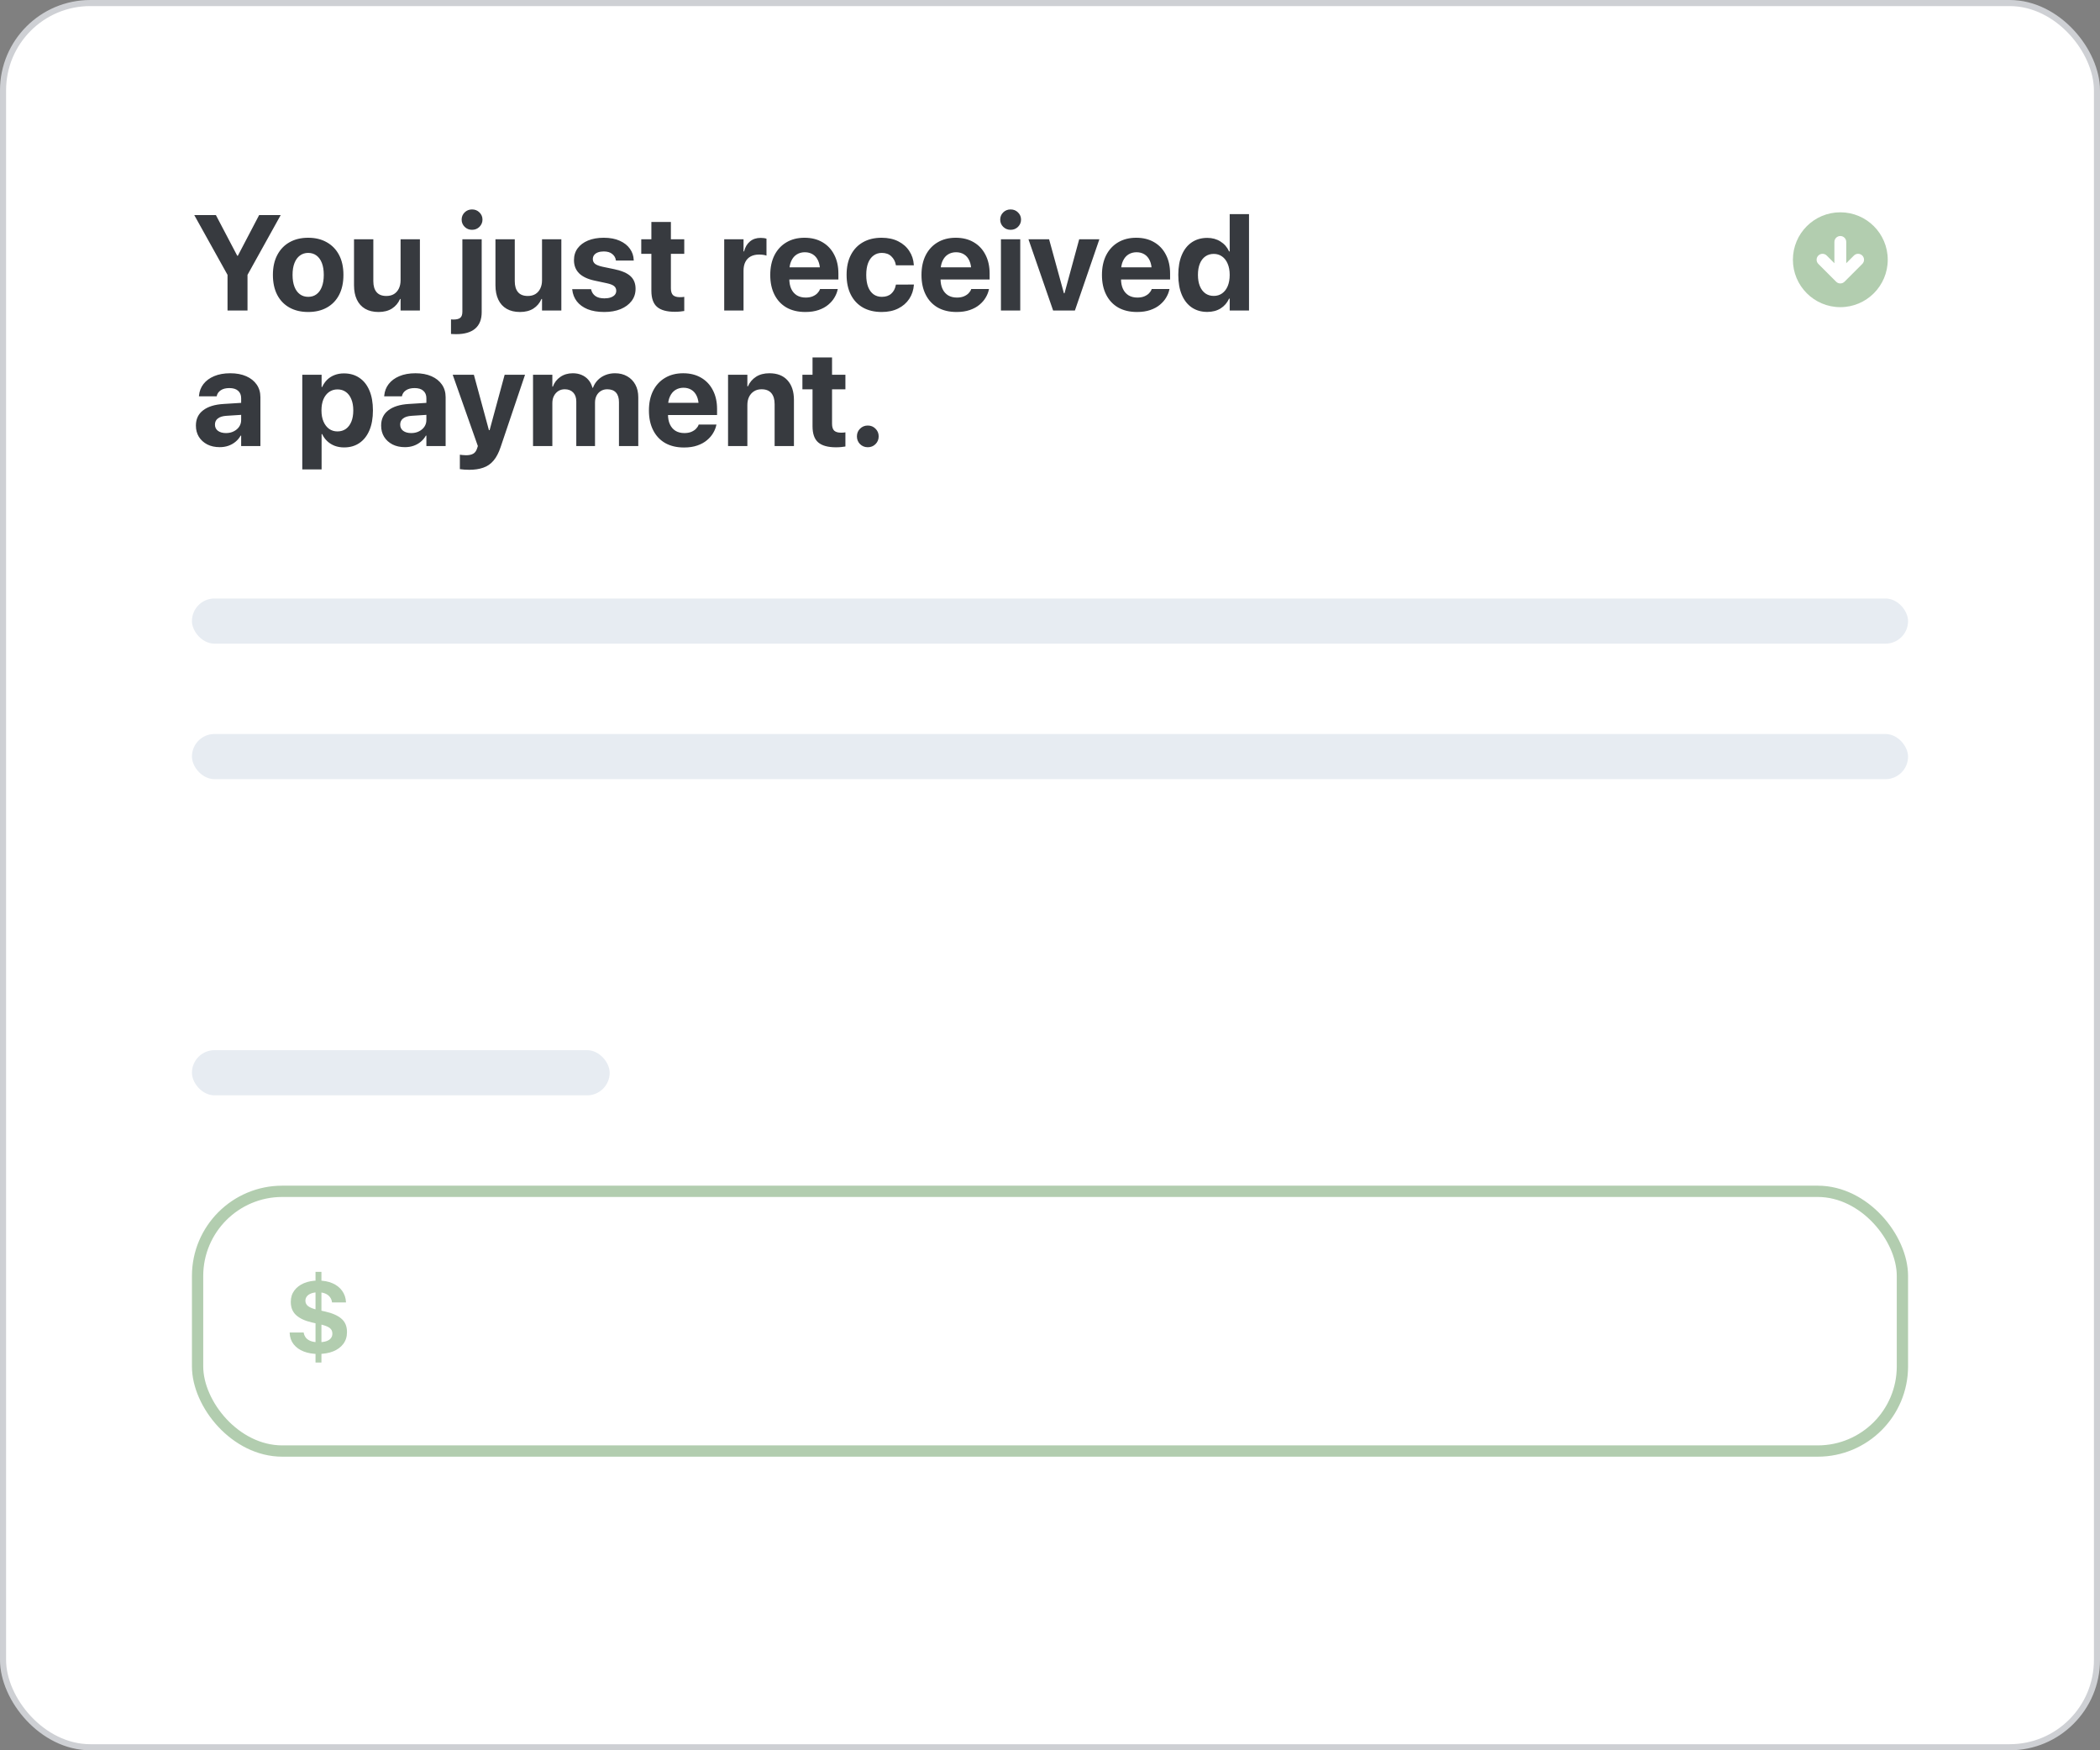<svg width="372" height="310" viewBox="0 0 372 310" fill="none" xmlns="http://www.w3.org/2000/svg">
<rect x="0" y="0" width="372" height="310" fill="#808080" stroke="none"/>
<rect x="0.539" y="0.539" width="370.923" height="308.923" rx="15.461" fill="white"/>
<rect x="0.539" y="0.539" width="370.923" height="308.923" rx="15.461" stroke="#CED0D4" stroke-width="1.077"/>
<path d="M40.305 55V48.684L34.41 38.09H38.242L42.027 45.297H42.133L45.906 38.09H49.727L43.844 48.684V55H40.305ZM54.59 55.258C53.316 55.258 52.211 54.996 51.273 54.473C50.336 53.949 49.613 53.199 49.105 52.223C48.598 51.238 48.344 50.062 48.344 48.695V48.672C48.344 47.312 48.602 46.145 49.117 45.168C49.633 44.184 50.355 43.43 51.285 42.906C52.223 42.375 53.324 42.109 54.59 42.109C55.855 42.109 56.953 42.375 57.883 42.906C58.82 43.43 59.547 44.18 60.062 45.156C60.578 46.133 60.836 47.305 60.836 48.672V48.695C60.836 50.07 60.582 51.246 60.074 52.223C59.566 53.199 58.844 53.949 57.906 54.473C56.977 54.996 55.871 55.258 54.59 55.258ZM54.602 52.574C55.172 52.574 55.66 52.422 56.066 52.117C56.48 51.812 56.797 51.371 57.016 50.793C57.242 50.215 57.355 49.516 57.355 48.695V48.672C57.355 47.852 57.242 47.152 57.016 46.574C56.789 45.996 56.469 45.555 56.055 45.25C55.641 44.945 55.152 44.793 54.59 44.793C54.035 44.793 53.547 44.949 53.125 45.262C52.711 45.566 52.391 46.008 52.164 46.586C51.938 47.156 51.824 47.852 51.824 48.672V48.695C51.824 49.516 51.938 50.215 52.164 50.793C52.391 51.371 52.711 51.812 53.125 52.117C53.539 52.422 54.031 52.574 54.602 52.574ZM67.059 55.258C66.129 55.258 65.34 55.07 64.691 54.695C64.043 54.32 63.551 53.777 63.215 53.066C62.879 52.355 62.711 51.508 62.711 50.523V42.379H66.133V49.809C66.133 50.645 66.324 51.289 66.707 51.742C67.09 52.195 67.668 52.422 68.441 52.422C68.965 52.422 69.414 52.309 69.789 52.082C70.164 51.848 70.453 51.52 70.656 51.098C70.859 50.676 70.961 50.188 70.961 49.633V42.379H74.383V55H70.961V52.949H70.867C70.555 53.668 70.078 54.234 69.438 54.648C68.797 55.055 68.004 55.258 67.059 55.258ZM80.816 59.184C80.668 59.184 80.504 59.18 80.324 59.172C80.137 59.164 79.992 59.156 79.891 59.148V56.57C79.953 56.578 80.023 56.582 80.102 56.582C80.172 56.59 80.246 56.594 80.324 56.594C80.894 56.594 81.301 56.488 81.543 56.277C81.785 56.074 81.906 55.715 81.906 55.199V42.379H85.328V55.293C85.328 56.574 84.945 57.543 84.18 58.199C83.414 58.855 82.293 59.184 80.816 59.184ZM83.617 40.703C83.102 40.703 82.664 40.527 82.305 40.176C81.953 39.816 81.777 39.391 81.777 38.898C81.777 38.398 81.953 37.973 82.305 37.621C82.664 37.27 83.102 37.094 83.617 37.094C84.141 37.094 84.578 37.27 84.93 37.621C85.289 37.973 85.469 38.398 85.469 38.898C85.469 39.391 85.289 39.816 84.93 40.176C84.578 40.527 84.141 40.703 83.617 40.703ZM92.113 55.258C91.184 55.258 90.394 55.07 89.746 54.695C89.098 54.32 88.606 53.777 88.269 53.066C87.934 52.355 87.766 51.508 87.766 50.523V42.379H91.188V49.809C91.188 50.645 91.379 51.289 91.762 51.742C92.144 52.195 92.723 52.422 93.496 52.422C94.019 52.422 94.469 52.309 94.844 52.082C95.219 51.848 95.508 51.52 95.711 51.098C95.914 50.676 96.016 50.188 96.016 49.633V42.379H99.438V55H96.016V52.949H95.922C95.609 53.668 95.133 54.234 94.492 54.648C93.852 55.055 93.059 55.258 92.113 55.258ZM107.055 55.258C105.898 55.258 104.91 55.094 104.09 54.766C103.277 54.43 102.641 53.965 102.18 53.371C101.727 52.777 101.457 52.09 101.371 51.309L101.359 51.215H104.699L104.723 51.309C104.84 51.785 105.09 52.16 105.473 52.434C105.855 52.707 106.387 52.844 107.066 52.844C107.504 52.844 107.875 52.789 108.18 52.68C108.492 52.57 108.734 52.418 108.906 52.223C109.078 52.02 109.164 51.781 109.164 51.508V51.496C109.164 51.16 109.039 50.887 108.789 50.676C108.539 50.465 108.102 50.293 107.477 50.16L105.344 49.703C104.125 49.445 103.207 49.016 102.59 48.414C101.98 47.805 101.676 47.027 101.676 46.082V46.07C101.676 45.266 101.891 44.57 102.32 43.984C102.758 43.391 103.371 42.93 104.16 42.602C104.957 42.273 105.887 42.109 106.949 42.109C108.066 42.109 109.016 42.289 109.797 42.648C110.578 43 111.176 43.473 111.59 44.066C112.012 44.66 112.234 45.32 112.258 46.047L112.27 46.152H109.105L109.094 46.07C109.031 45.633 108.816 45.27 108.449 44.98C108.09 44.684 107.59 44.535 106.949 44.535C106.559 44.535 106.215 44.59 105.918 44.699C105.629 44.809 105.406 44.965 105.25 45.168C105.094 45.371 105.016 45.609 105.016 45.883V45.895C105.016 46.223 105.141 46.496 105.391 46.715C105.648 46.926 106.094 47.102 106.727 47.242L108.871 47.688C110.184 47.969 111.129 48.383 111.707 48.93C112.293 49.477 112.586 50.215 112.586 51.145V51.156C112.586 51.984 112.348 52.707 111.871 53.324C111.402 53.934 110.754 54.41 109.926 54.754C109.098 55.09 108.141 55.258 107.055 55.258ZM119.547 55.223C118.117 55.223 117.066 54.934 116.395 54.355C115.723 53.777 115.387 52.824 115.387 51.496V44.957H113.594V42.379H115.387V39.309H118.844V42.379H121.211V44.957H118.844V51.051C118.844 51.629 118.973 52.039 119.23 52.281C119.496 52.516 119.895 52.633 120.426 52.633C120.59 52.633 120.73 52.629 120.848 52.621C120.973 52.605 121.094 52.59 121.211 52.574V55.082C121.016 55.121 120.777 55.152 120.496 55.176C120.215 55.207 119.898 55.223 119.547 55.223ZM128.289 55V42.379H131.711V44.535H131.805C131.992 43.777 132.34 43.188 132.848 42.766C133.355 42.344 133.984 42.133 134.734 42.133C134.938 42.133 135.129 42.145 135.309 42.168C135.488 42.191 135.645 42.227 135.777 42.273V45.273C135.613 45.211 135.418 45.164 135.191 45.133C134.965 45.102 134.727 45.086 134.477 45.086C133.898 45.086 133.402 45.195 132.988 45.414C132.574 45.633 132.258 45.957 132.039 46.387C131.82 46.809 131.711 47.324 131.711 47.934V55H128.289ZM142.656 55.258C141.367 55.258 140.258 54.996 139.328 54.473C138.406 53.941 137.695 53.184 137.195 52.199C136.695 51.215 136.445 50.051 136.445 48.707V48.695C136.445 47.359 136.691 46.199 137.184 45.215C137.684 44.23 138.387 43.469 139.293 42.93C140.207 42.383 141.281 42.109 142.516 42.109C143.742 42.109 144.805 42.375 145.703 42.906C146.602 43.43 147.293 44.168 147.777 45.121C148.27 46.066 148.516 47.176 148.516 48.449V49.504H138.133V47.348H146.887L145.27 49.363V48.039C145.27 47.297 145.156 46.676 144.93 46.176C144.703 45.676 144.387 45.301 143.98 45.051C143.574 44.801 143.105 44.676 142.574 44.676C142.035 44.676 141.559 44.805 141.145 45.062C140.73 45.32 140.406 45.703 140.172 46.211C139.938 46.711 139.82 47.32 139.82 48.039V49.375C139.82 50.078 139.938 50.68 140.172 51.18C140.406 51.672 140.738 52.051 141.168 52.316C141.605 52.574 142.125 52.703 142.727 52.703C143.195 52.703 143.602 52.633 143.945 52.492C144.297 52.344 144.578 52.16 144.789 51.941C145.008 51.715 145.156 51.488 145.234 51.262L145.258 51.191H148.41L148.375 51.32C148.281 51.773 148.098 52.23 147.824 52.691C147.559 53.152 147.191 53.578 146.723 53.969C146.262 54.359 145.691 54.672 145.012 54.906C144.34 55.141 143.555 55.258 142.656 55.258ZM156.191 55.258C154.902 55.258 153.793 54.996 152.863 54.473C151.934 53.941 151.219 53.184 150.719 52.199C150.219 51.215 149.969 50.039 149.969 48.672V48.66C149.969 47.309 150.219 46.145 150.719 45.168C151.227 44.184 151.941 43.43 152.863 42.906C153.793 42.375 154.895 42.109 156.168 42.109C157.301 42.109 158.285 42.32 159.121 42.742C159.957 43.164 160.609 43.738 161.078 44.465C161.555 45.184 161.82 46 161.875 46.914L161.887 46.996H158.699L158.688 46.902C158.578 46.301 158.312 45.801 157.891 45.402C157.477 44.996 156.914 44.793 156.203 44.793C155.641 44.793 155.152 44.949 154.738 45.262C154.324 45.566 154.004 46.008 153.777 46.586C153.559 47.164 153.449 47.859 153.449 48.672V48.695C153.449 49.516 153.559 50.219 153.777 50.805C154.004 51.383 154.324 51.824 154.738 52.129C155.152 52.426 155.645 52.574 156.215 52.574C156.91 52.574 157.465 52.387 157.879 52.012C158.301 51.637 158.57 51.129 158.688 50.488L158.711 50.406L161.887 50.395V50.477C161.816 51.391 161.543 52.211 161.066 52.938C160.59 53.656 159.938 54.223 159.109 54.637C158.289 55.051 157.316 55.258 156.191 55.258ZM169.445 55.258C168.156 55.258 167.047 54.996 166.117 54.473C165.195 53.941 164.484 53.184 163.984 52.199C163.484 51.215 163.234 50.051 163.234 48.707V48.695C163.234 47.359 163.48 46.199 163.973 45.215C164.473 44.23 165.176 43.469 166.082 42.93C166.996 42.383 168.07 42.109 169.305 42.109C170.531 42.109 171.594 42.375 172.492 42.906C173.391 43.43 174.082 44.168 174.566 45.121C175.059 46.066 175.305 47.176 175.305 48.449V49.504H164.922V47.348H173.676L172.059 49.363V48.039C172.059 47.297 171.945 46.676 171.719 46.176C171.492 45.676 171.176 45.301 170.77 45.051C170.363 44.801 169.895 44.676 169.363 44.676C168.824 44.676 168.348 44.805 167.934 45.062C167.52 45.32 167.195 45.703 166.961 46.211C166.727 46.711 166.609 47.32 166.609 48.039V49.375C166.609 50.078 166.727 50.68 166.961 51.18C167.195 51.672 167.527 52.051 167.957 52.316C168.395 52.574 168.914 52.703 169.516 52.703C169.984 52.703 170.391 52.633 170.734 52.492C171.086 52.344 171.367 52.16 171.578 51.941C171.797 51.715 171.945 51.488 172.023 51.262L172.047 51.191H175.199L175.164 51.32C175.07 51.773 174.887 52.23 174.613 52.691C174.348 53.152 173.98 53.578 173.512 53.969C173.051 54.359 172.48 54.672 171.801 54.906C171.129 55.141 170.344 55.258 169.445 55.258ZM177.309 55V42.379H180.73V55H177.309ZM179.02 40.703C178.504 40.703 178.066 40.527 177.707 40.176C177.355 39.816 177.18 39.391 177.18 38.898C177.18 38.398 177.355 37.973 177.707 37.621C178.066 37.27 178.504 37.094 179.02 37.094C179.543 37.094 179.98 37.27 180.332 37.621C180.691 37.973 180.871 38.398 180.871 38.898C180.871 39.391 180.691 39.816 180.332 40.176C179.98 40.527 179.543 40.703 179.02 40.703ZM186.555 55L182.184 42.379H185.84L188.465 51.941H188.57L191.172 42.379H194.746L190.41 55H186.555ZM201.414 55.258C200.125 55.258 199.016 54.996 198.086 54.473C197.164 53.941 196.453 53.184 195.953 52.199C195.453 51.215 195.203 50.051 195.203 48.707V48.695C195.203 47.359 195.449 46.199 195.941 45.215C196.441 44.23 197.145 43.469 198.051 42.93C198.965 42.383 200.039 42.109 201.273 42.109C202.5 42.109 203.562 42.375 204.461 42.906C205.359 43.43 206.051 44.168 206.535 45.121C207.027 46.066 207.273 47.176 207.273 48.449V49.504H196.891V47.348H205.645L204.027 49.363V48.039C204.027 47.297 203.914 46.676 203.688 46.176C203.461 45.676 203.145 45.301 202.738 45.051C202.332 44.801 201.863 44.676 201.332 44.676C200.793 44.676 200.316 44.805 199.902 45.062C199.488 45.32 199.164 45.703 198.93 46.211C198.695 46.711 198.578 47.32 198.578 48.039V49.375C198.578 50.078 198.695 50.68 198.93 51.18C199.164 51.672 199.496 52.051 199.926 52.316C200.363 52.574 200.883 52.703 201.484 52.703C201.953 52.703 202.359 52.633 202.703 52.492C203.055 52.344 203.336 52.16 203.547 51.941C203.766 51.715 203.914 51.488 203.992 51.262L204.016 51.191H207.168L207.133 51.32C207.039 51.773 206.855 52.23 206.582 52.691C206.316 53.152 205.949 53.578 205.48 53.969C205.02 54.359 204.449 54.672 203.77 54.906C203.098 55.141 202.312 55.258 201.414 55.258ZM213.859 55.246C212.805 55.246 211.891 54.984 211.117 54.461C210.352 53.938 209.762 53.188 209.348 52.211C208.934 51.227 208.727 50.055 208.727 48.695V48.672C208.727 47.305 208.934 46.133 209.348 45.156C209.762 44.18 210.352 43.434 211.117 42.918C211.891 42.395 212.805 42.133 213.859 42.133C214.75 42.133 215.531 42.348 216.203 42.777C216.883 43.199 217.391 43.785 217.727 44.535H217.832V37.926H221.254V55H217.832V52.891H217.727C217.391 53.625 216.891 54.203 216.227 54.625C215.562 55.039 214.773 55.246 213.859 55.246ZM215.008 52.41C215.57 52.41 216.062 52.262 216.484 51.965C216.914 51.66 217.246 51.23 217.48 50.676C217.715 50.113 217.832 49.453 217.832 48.695V48.684C217.832 47.918 217.711 47.258 217.469 46.703C217.234 46.148 216.906 45.723 216.484 45.426C216.062 45.121 215.57 44.969 215.008 44.969C214.438 44.969 213.941 45.117 213.52 45.414C213.098 45.711 212.773 46.137 212.547 46.691C212.32 47.246 212.207 47.906 212.207 48.672V48.695C212.207 49.461 212.32 50.121 212.547 50.676C212.773 51.23 213.098 51.66 213.52 51.965C213.941 52.262 214.438 52.41 215.008 52.41ZM38.922 79.199C38.086 79.199 37.352 79.039 36.719 78.719C36.086 78.391 35.59 77.941 35.23 77.371C34.879 76.793 34.703 76.133 34.703 75.391V75.367C34.703 74.219 35.129 73.32 35.98 72.672C36.832 72.016 38.043 71.641 39.613 71.547L44.488 71.242V73.363L40.129 73.644C39.457 73.684 38.945 73.84 38.594 74.113C38.25 74.379 38.078 74.738 38.078 75.191V75.203C38.078 75.672 38.254 76.039 38.605 76.305C38.965 76.57 39.441 76.703 40.035 76.703C40.551 76.703 41.008 76.602 41.406 76.398C41.812 76.195 42.133 75.922 42.367 75.578C42.602 75.227 42.719 74.832 42.719 74.394V70.527C42.719 69.973 42.539 69.535 42.18 69.215C41.828 68.894 41.312 68.734 40.633 68.734C40 68.734 39.492 68.863 39.109 69.121C38.734 69.371 38.5 69.695 38.406 70.094L38.383 70.199H35.242L35.254 70.059C35.324 69.285 35.586 68.606 36.039 68.019C36.5 67.426 37.129 66.961 37.926 66.625C38.73 66.281 39.684 66.109 40.785 66.109C41.879 66.109 42.824 66.285 43.621 66.637C44.418 66.988 45.035 67.481 45.473 68.113C45.91 68.746 46.129 69.492 46.129 70.352V79H42.719V77.16H42.625C42.391 77.582 42.086 77.945 41.711 78.25C41.344 78.555 40.926 78.789 40.457 78.953C39.988 79.117 39.477 79.199 38.922 79.199ZM53.547 83.137V66.379H56.969V68.535H57.074C57.301 68.035 57.598 67.606 57.965 67.246C58.34 66.887 58.773 66.613 59.266 66.426C59.766 66.231 60.316 66.133 60.918 66.133C61.98 66.133 62.895 66.394 63.66 66.918C64.434 67.434 65.027 68.184 65.441 69.168C65.856 70.144 66.062 71.316 66.062 72.684V72.695C66.062 74.062 65.856 75.234 65.441 76.211C65.027 77.188 64.438 77.938 63.672 78.461C62.914 78.984 62.008 79.246 60.953 79.246C60.359 79.246 59.809 79.152 59.301 78.965C58.793 78.769 58.352 78.496 57.977 78.144C57.602 77.793 57.297 77.371 57.062 76.879H56.969V83.137H53.547ZM59.781 76.41C60.352 76.41 60.848 76.262 61.27 75.965C61.691 75.66 62.016 75.231 62.242 74.676C62.469 74.121 62.582 73.461 62.582 72.695V72.684C62.582 71.91 62.465 71.246 62.23 70.691C62.004 70.137 61.68 69.711 61.258 69.414C60.844 69.117 60.352 68.969 59.781 68.969C59.219 68.969 58.723 69.121 58.293 69.426C57.871 69.723 57.539 70.148 57.297 70.703C57.062 71.258 56.945 71.918 56.945 72.684V72.695C56.945 73.461 57.066 74.121 57.309 74.676C57.551 75.231 57.883 75.66 58.305 75.965C58.727 76.262 59.219 76.41 59.781 76.41ZM71.734 79.199C70.898 79.199 70.164 79.039 69.531 78.719C68.898 78.391 68.402 77.941 68.043 77.371C67.691 76.793 67.516 76.133 67.516 75.391V75.367C67.516 74.219 67.941 73.32 68.793 72.672C69.644 72.016 70.856 71.641 72.426 71.547L77.301 71.242V73.363L72.941 73.644C72.269 73.684 71.758 73.84 71.406 74.113C71.062 74.379 70.891 74.738 70.891 75.191V75.203C70.891 75.672 71.066 76.039 71.418 76.305C71.777 76.57 72.254 76.703 72.848 76.703C73.363 76.703 73.82 76.602 74.219 76.398C74.625 76.195 74.945 75.922 75.18 75.578C75.414 75.227 75.531 74.832 75.531 74.394V70.527C75.531 69.973 75.352 69.535 74.992 69.215C74.641 68.894 74.125 68.734 73.445 68.734C72.812 68.734 72.305 68.863 71.922 69.121C71.547 69.371 71.312 69.695 71.219 70.094L71.195 70.199H68.055L68.066 70.059C68.137 69.285 68.398 68.606 68.852 68.019C69.312 67.426 69.941 66.961 70.738 66.625C71.543 66.281 72.496 66.109 73.598 66.109C74.691 66.109 75.637 66.285 76.434 66.637C77.231 66.988 77.848 67.481 78.285 68.113C78.723 68.746 78.941 69.492 78.941 70.352V79H75.531V77.16H75.438C75.203 77.582 74.898 77.945 74.523 78.25C74.156 78.555 73.738 78.789 73.269 78.953C72.801 79.117 72.289 79.199 71.734 79.199ZM83.113 83.207C82.809 83.207 82.508 83.195 82.211 83.172C81.914 83.148 81.664 83.121 81.461 83.09V80.535C81.586 80.559 81.742 80.578 81.93 80.594C82.117 80.617 82.328 80.629 82.562 80.629C83.094 80.629 83.516 80.539 83.828 80.359C84.141 80.18 84.367 79.871 84.508 79.434L84.648 79L80.195 66.379H83.945L86.828 76.996L86.324 76.188H87.027L86.512 76.996L89.394 66.379H93.004L88.68 79.188C88.344 80.195 87.926 80.992 87.426 81.578C86.926 82.172 86.32 82.59 85.609 82.832C84.906 83.082 84.074 83.207 83.113 83.207ZM94.422 79V66.379H97.844V68.477H97.938C98.195 67.758 98.637 67.184 99.262 66.754C99.887 66.324 100.621 66.109 101.465 66.109C102.051 66.109 102.578 66.211 103.047 66.414C103.523 66.617 103.922 66.91 104.242 67.293C104.57 67.668 104.805 68.129 104.945 68.676H105.039C105.234 68.152 105.52 67.699 105.895 67.316C106.27 66.934 106.719 66.637 107.242 66.426C107.766 66.215 108.332 66.109 108.941 66.109C109.77 66.109 110.492 66.289 111.109 66.648C111.727 67 112.207 67.492 112.551 68.125C112.895 68.758 113.066 69.504 113.066 70.363V79H109.645V71.219C109.645 70.484 109.469 69.922 109.117 69.531C108.766 69.141 108.25 68.945 107.57 68.945C107.141 68.945 106.762 69.047 106.434 69.25C106.105 69.453 105.852 69.731 105.672 70.082C105.492 70.434 105.402 70.844 105.402 71.312V79H102.086V71.113C102.086 70.426 101.902 69.894 101.535 69.519C101.176 69.137 100.676 68.945 100.035 68.945C99.606 68.945 99.227 69.051 98.898 69.262C98.57 69.473 98.312 69.762 98.125 70.129C97.938 70.488 97.844 70.906 97.844 71.383V79H94.422ZM121.164 79.258C119.875 79.258 118.766 78.996 117.836 78.473C116.914 77.941 116.203 77.184 115.703 76.199C115.203 75.215 114.953 74.051 114.953 72.707V72.695C114.953 71.359 115.199 70.199 115.691 69.215C116.191 68.231 116.895 67.469 117.801 66.93C118.715 66.383 119.789 66.109 121.023 66.109C122.25 66.109 123.312 66.375 124.211 66.906C125.109 67.43 125.801 68.168 126.285 69.121C126.777 70.066 127.023 71.176 127.023 72.449V73.504H116.641V71.348H125.395L123.777 73.363V72.039C123.777 71.297 123.664 70.676 123.438 70.176C123.211 69.676 122.895 69.301 122.488 69.051C122.082 68.801 121.613 68.676 121.082 68.676C120.543 68.676 120.066 68.805 119.652 69.062C119.238 69.32 118.914 69.703 118.68 70.211C118.445 70.711 118.328 71.32 118.328 72.039V73.375C118.328 74.078 118.445 74.68 118.68 75.18C118.914 75.672 119.246 76.051 119.676 76.316C120.113 76.574 120.633 76.703 121.234 76.703C121.703 76.703 122.109 76.633 122.453 76.492C122.805 76.344 123.086 76.16 123.297 75.941C123.516 75.715 123.664 75.488 123.742 75.262L123.766 75.191H126.918L126.883 75.32C126.789 75.773 126.605 76.231 126.332 76.691C126.066 77.152 125.699 77.578 125.23 77.969C124.77 78.359 124.199 78.672 123.52 78.906C122.848 79.141 122.062 79.258 121.164 79.258ZM128.969 79V66.379H132.391V68.43H132.484C132.805 67.711 133.285 67.144 133.926 66.731C134.566 66.316 135.355 66.109 136.293 66.109C137.684 66.109 138.754 66.527 139.504 67.363C140.262 68.199 140.641 69.359 140.641 70.844V79H137.219V71.57C137.219 70.734 137.027 70.09 136.645 69.637C136.262 69.176 135.68 68.945 134.898 68.945C134.391 68.945 133.949 69.062 133.574 69.297C133.199 69.531 132.906 69.859 132.695 70.281C132.492 70.695 132.391 71.18 132.391 71.734V79H128.969ZM148.094 79.223C146.664 79.223 145.613 78.934 144.941 78.356C144.27 77.777 143.934 76.824 143.934 75.496V68.957H142.141V66.379H143.934V63.309H147.391V66.379H149.758V68.957H147.391V75.051C147.391 75.629 147.52 76.039 147.777 76.281C148.043 76.516 148.441 76.633 148.973 76.633C149.137 76.633 149.277 76.629 149.395 76.621C149.52 76.606 149.641 76.59 149.758 76.574V79.082C149.562 79.121 149.324 79.152 149.043 79.176C148.762 79.207 148.445 79.223 148.094 79.223ZM153.719 79.211C153.18 79.211 152.723 79.027 152.348 78.66C151.98 78.285 151.797 77.828 151.797 77.289C151.797 76.75 151.98 76.297 152.348 75.93C152.723 75.555 153.18 75.367 153.719 75.367C154.266 75.367 154.723 75.555 155.09 75.93C155.465 76.297 155.652 76.75 155.652 77.289C155.652 77.828 155.465 78.285 155.09 78.66C154.723 79.027 154.266 79.211 153.719 79.211Z" fill="#373A3F"/>
<path fill-rule="evenodd" clip-rule="evenodd" d="M326 54.402C330.639 54.402 334.4 50.641 334.4 46.002C334.4 41.362 330.639 37.602 326 37.602C321.36 37.602 317.6 41.362 317.6 46.002C317.6 50.641 321.36 54.402 326 54.402ZM327.05 42.852C327.05 42.272 326.58 41.802 326 41.802C325.42 41.802 324.95 42.272 324.95 42.852L324.95 46.617L323.592 45.259C323.182 44.849 322.517 44.849 322.107 45.259C321.697 45.669 321.697 46.334 322.107 46.744L325.257 49.894C325.667 50.304 326.332 50.304 326.742 49.894L329.892 46.744C330.302 46.334 330.302 45.669 329.892 45.259C329.482 44.849 328.817 44.849 328.407 45.259L327.05 46.617V42.852Z" fill="#B2CDAF"/>
<rect x="34" y="106" width="304" height="8" rx="4" fill="#E7ECF2"/>
<rect x="34" y="130" width="304" height="8" rx="4" fill="#E7ECF2"/>
<rect x="34" y="186" width="74" height="8" rx="4" fill="#E7ECF2"/>
<rect x="35" y="211" width="302" height="46" rx="15" stroke="#B2CDAF" stroke-width="2"/>
<path d="M56.364 239.805C55.412 239.805 54.558 239.66 53.804 239.369C53.055 239.078 52.459 238.652 52.013 238.089C51.574 237.526 51.339 236.843 51.308 236.039L51.317 236.011H53.794V236.029C53.856 236.376 53.989 236.679 54.193 236.938C54.404 237.192 54.691 237.387 55.056 237.523C55.421 237.659 55.873 237.727 56.411 237.727C56.961 237.727 57.419 237.668 57.784 237.551C58.155 237.427 58.43 237.251 58.609 237.022C58.789 236.793 58.878 236.524 58.878 236.215V236.196C58.878 235.77 58.718 235.436 58.396 235.194C58.074 234.947 57.496 234.727 56.661 234.536L55.26 234.229C54.048 233.951 53.12 233.524 52.477 232.949C51.834 232.374 51.512 231.589 51.512 230.593V230.574C51.512 229.795 51.722 229.124 52.143 228.561C52.564 227.998 53.136 227.565 53.859 227.262C54.589 226.959 55.421 226.808 56.355 226.808C57.326 226.808 58.173 226.965 58.897 227.281C59.621 227.596 60.19 228.042 60.604 228.617C61.025 229.192 61.253 229.869 61.291 230.648L61.281 230.676H58.823L58.813 230.658C58.764 230.274 58.631 229.953 58.415 229.693C58.204 229.427 57.926 229.226 57.58 229.09C57.233 228.954 56.834 228.886 56.383 228.886C55.888 228.886 55.471 228.951 55.13 229.081C54.79 229.21 54.533 229.387 54.36 229.609C54.187 229.832 54.101 230.086 54.101 230.37V230.389C54.101 230.772 54.264 231.091 54.592 231.344C54.926 231.598 55.464 231.811 56.206 231.984L57.607 232.291C58.875 232.575 59.834 232.999 60.483 233.562C61.139 234.118 61.467 234.904 61.467 235.918V235.937C61.467 236.759 61.244 237.461 60.799 238.042C60.36 238.618 59.757 239.057 58.99 239.36C58.223 239.657 57.348 239.805 56.364 239.805ZM55.891 241.327V225.268H56.94V241.327H55.891Z" fill="#B2CDAF"/>
</svg>
